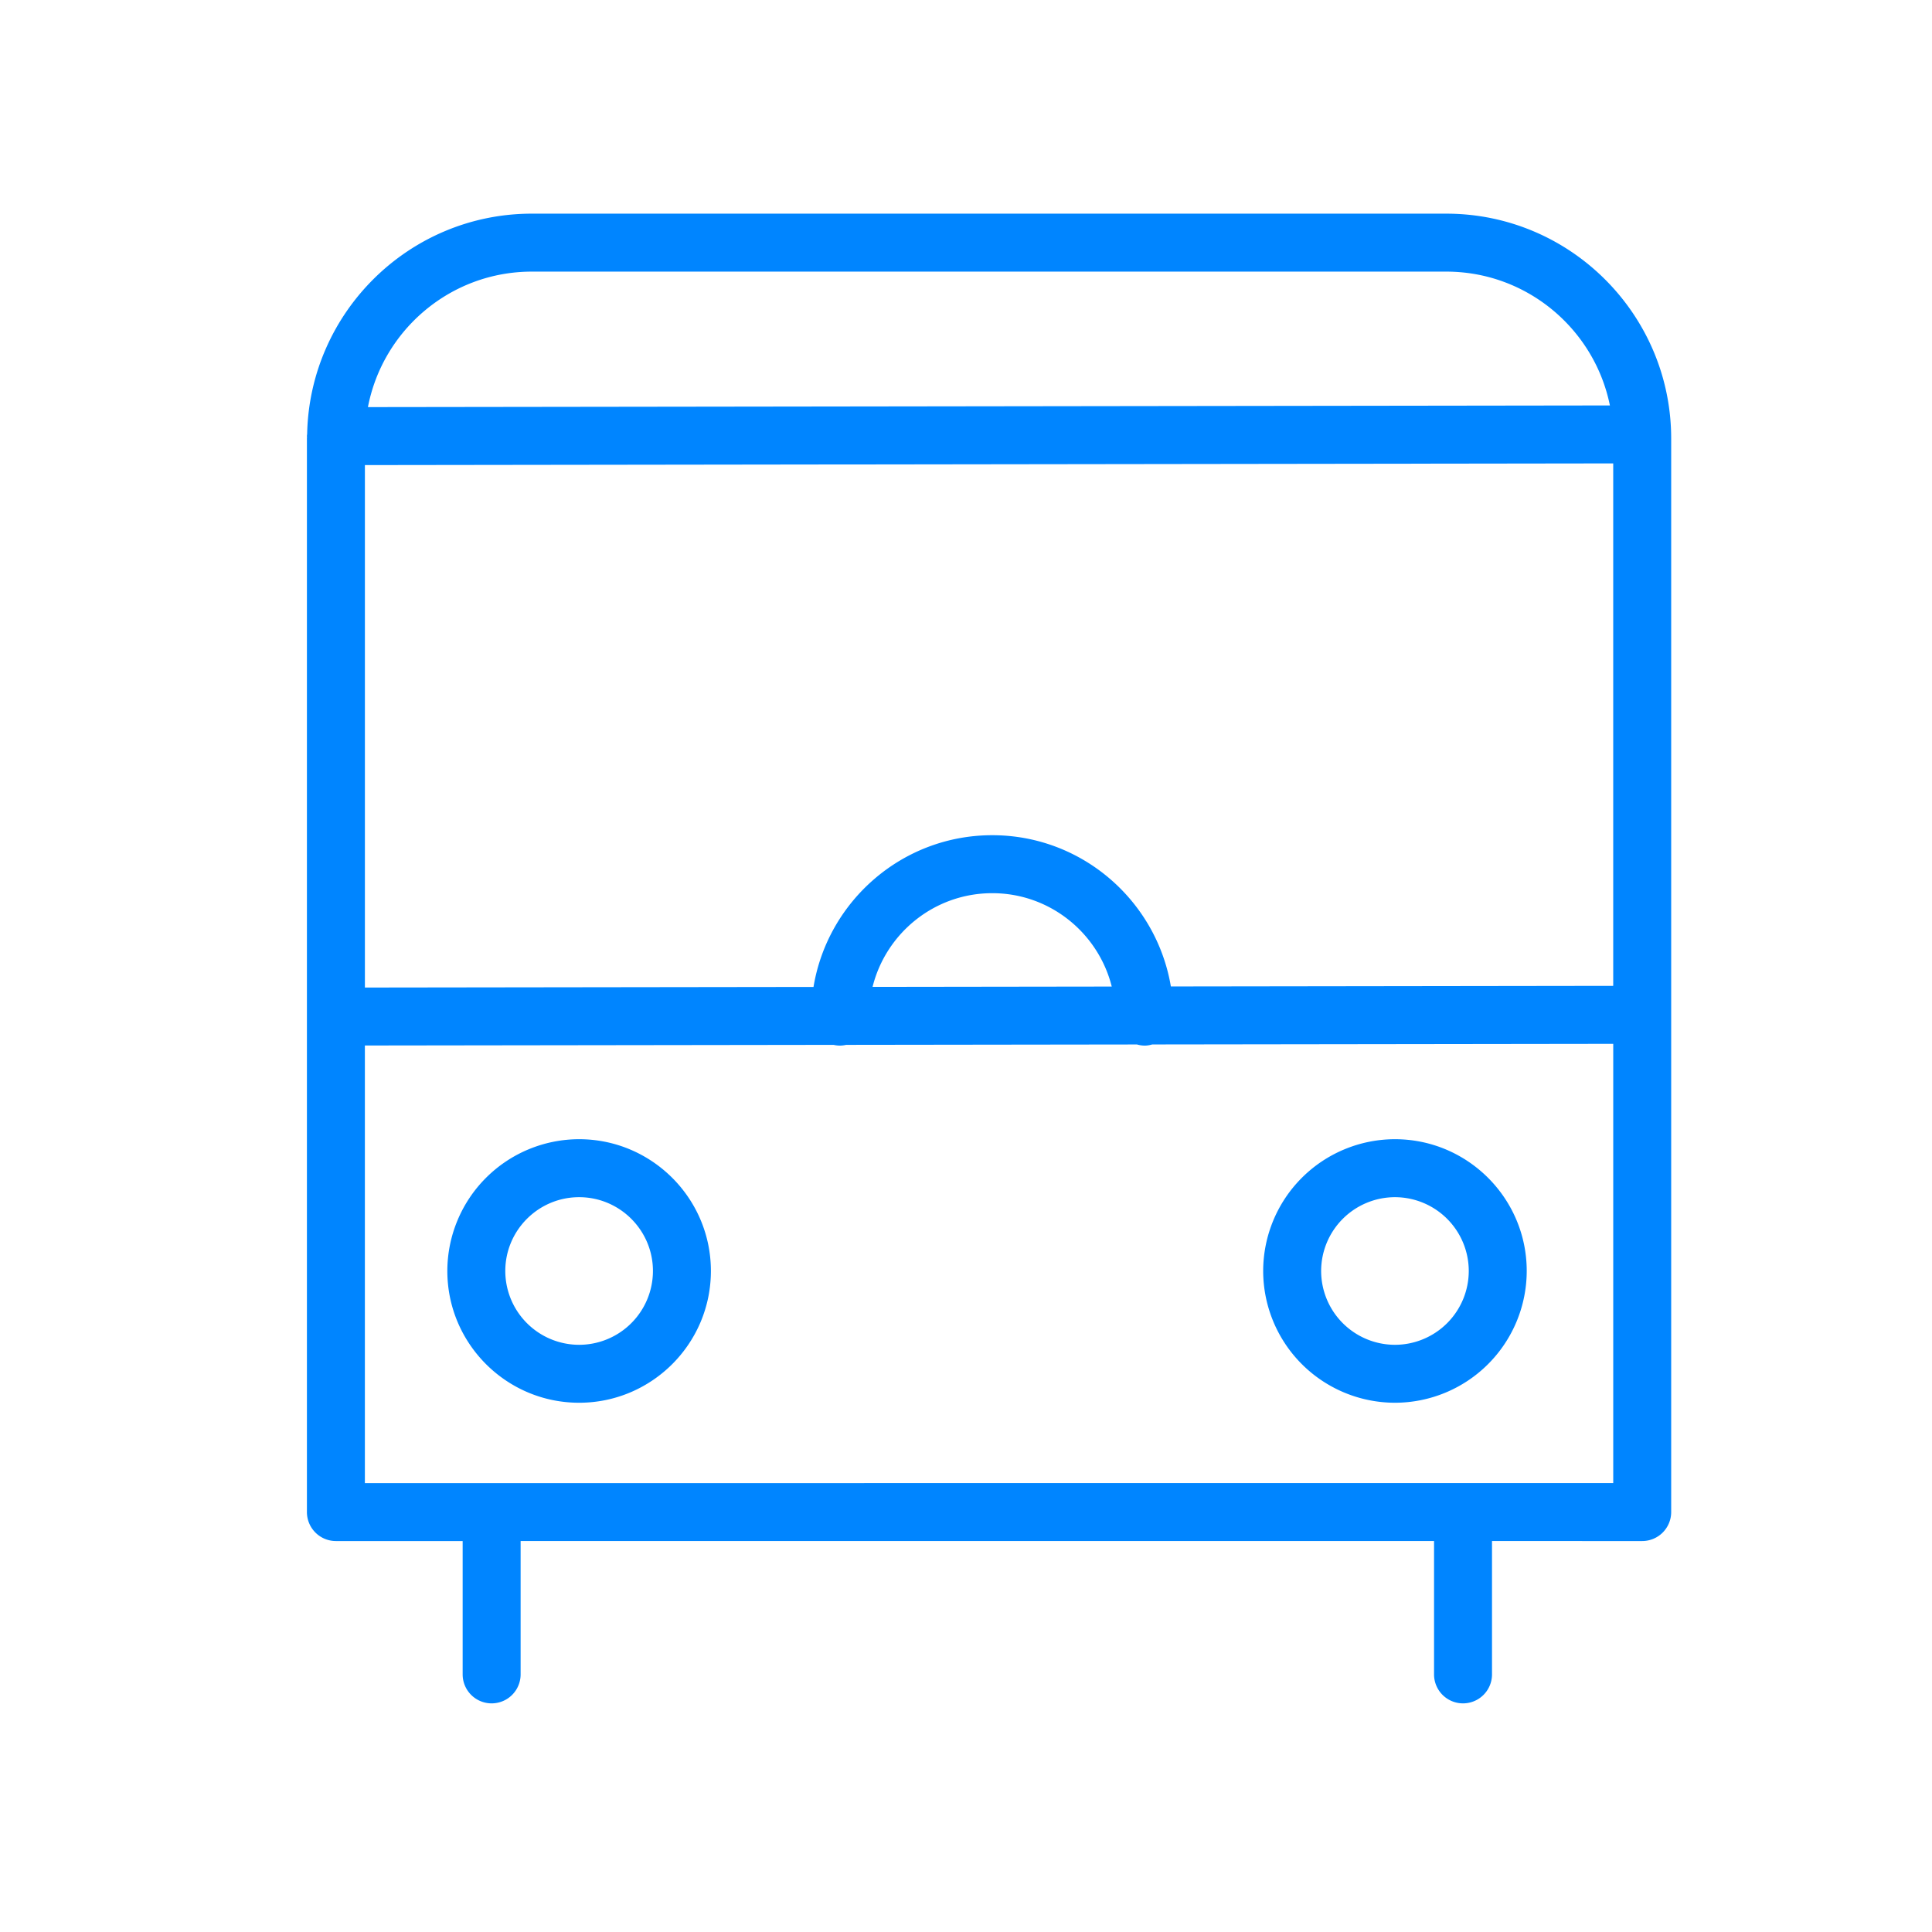 <?xml version="1.0" encoding="UTF-8"?> <svg xmlns="http://www.w3.org/2000/svg" viewBox="0 0 100 100" fill-rule="evenodd"><path d="M74.86 11.059H27.526c-6.337 0-11.498 5.093-11.628 11.4-.003.04-.012.078-.012.118 0 .013.003.025.004.038 0 .029-.004.057-.004.086v55.563a1.5 1.5 0 0 0 1.5 1.5h6.561v6.902a1.5 1.5 0 1 0 3 0v-6.902h47.279v6.902a1.5 1.5 0 0 0 3 0v-6.902H85a1.5 1.5 0 0 0 1.5-1.5V22.7c0-6.418-5.222-11.641-11.64-11.641zm-14.256 40c-.747-4.436-4.602-7.829-9.245-7.829-4.653 0-8.516 3.406-9.252 7.854l-23.22.031V24.073l64.613-.087v27.042l-22.896.031zm-3.06.005-12.38.017c.692-2.781 3.202-4.85 6.194-4.85 2.984-.001 5.489 2.06 6.186 4.833zM27.526 14.059H74.86c4.177 0 7.67 2.981 8.468 6.927l-64.284.086c.765-3.988 4.274-7.013 8.482-7.013zm-8.64 62.705V54.115l24.259-.033c.105.023.213.038.325.038.113 0 .222-.015.328-.038l15.054-.02a1.5 1.5 0 0 0 .393.059c.138 0 .269-.025.396-.06l23.86-.032v22.735H18.886z" fill="#0085ff"></path><path d="M29.975 58.965a6.829 6.829 0 0 0-6.821 6.82c0 3.762 3.06 6.821 6.821 6.821s6.821-3.06 6.821-6.821c0-3.76-3.06-6.82-6.821-6.82zm0 10.642a3.825 3.825 0 0 1-3.821-3.821c0-2.106 1.714-3.82 3.821-3.82s3.821 1.714 3.821 3.82a3.825 3.825 0 0 1-3.821 3.821zm42.227-10.642a6.828 6.828 0 0 0-6.82 6.82 6.828 6.828 0 0 0 6.82 6.821 6.828 6.828 0 0 0 6.821-6.821c0-3.76-3.059-6.82-6.821-6.82zm0 10.642a3.825 3.825 0 0 1-3.82-3.821 3.825 3.825 0 0 1 3.82-3.82 3.825 3.825 0 0 1 3.821 3.82 3.825 3.825 0 0 1-3.821 3.821z" fill="#0085ff"></path></svg> 